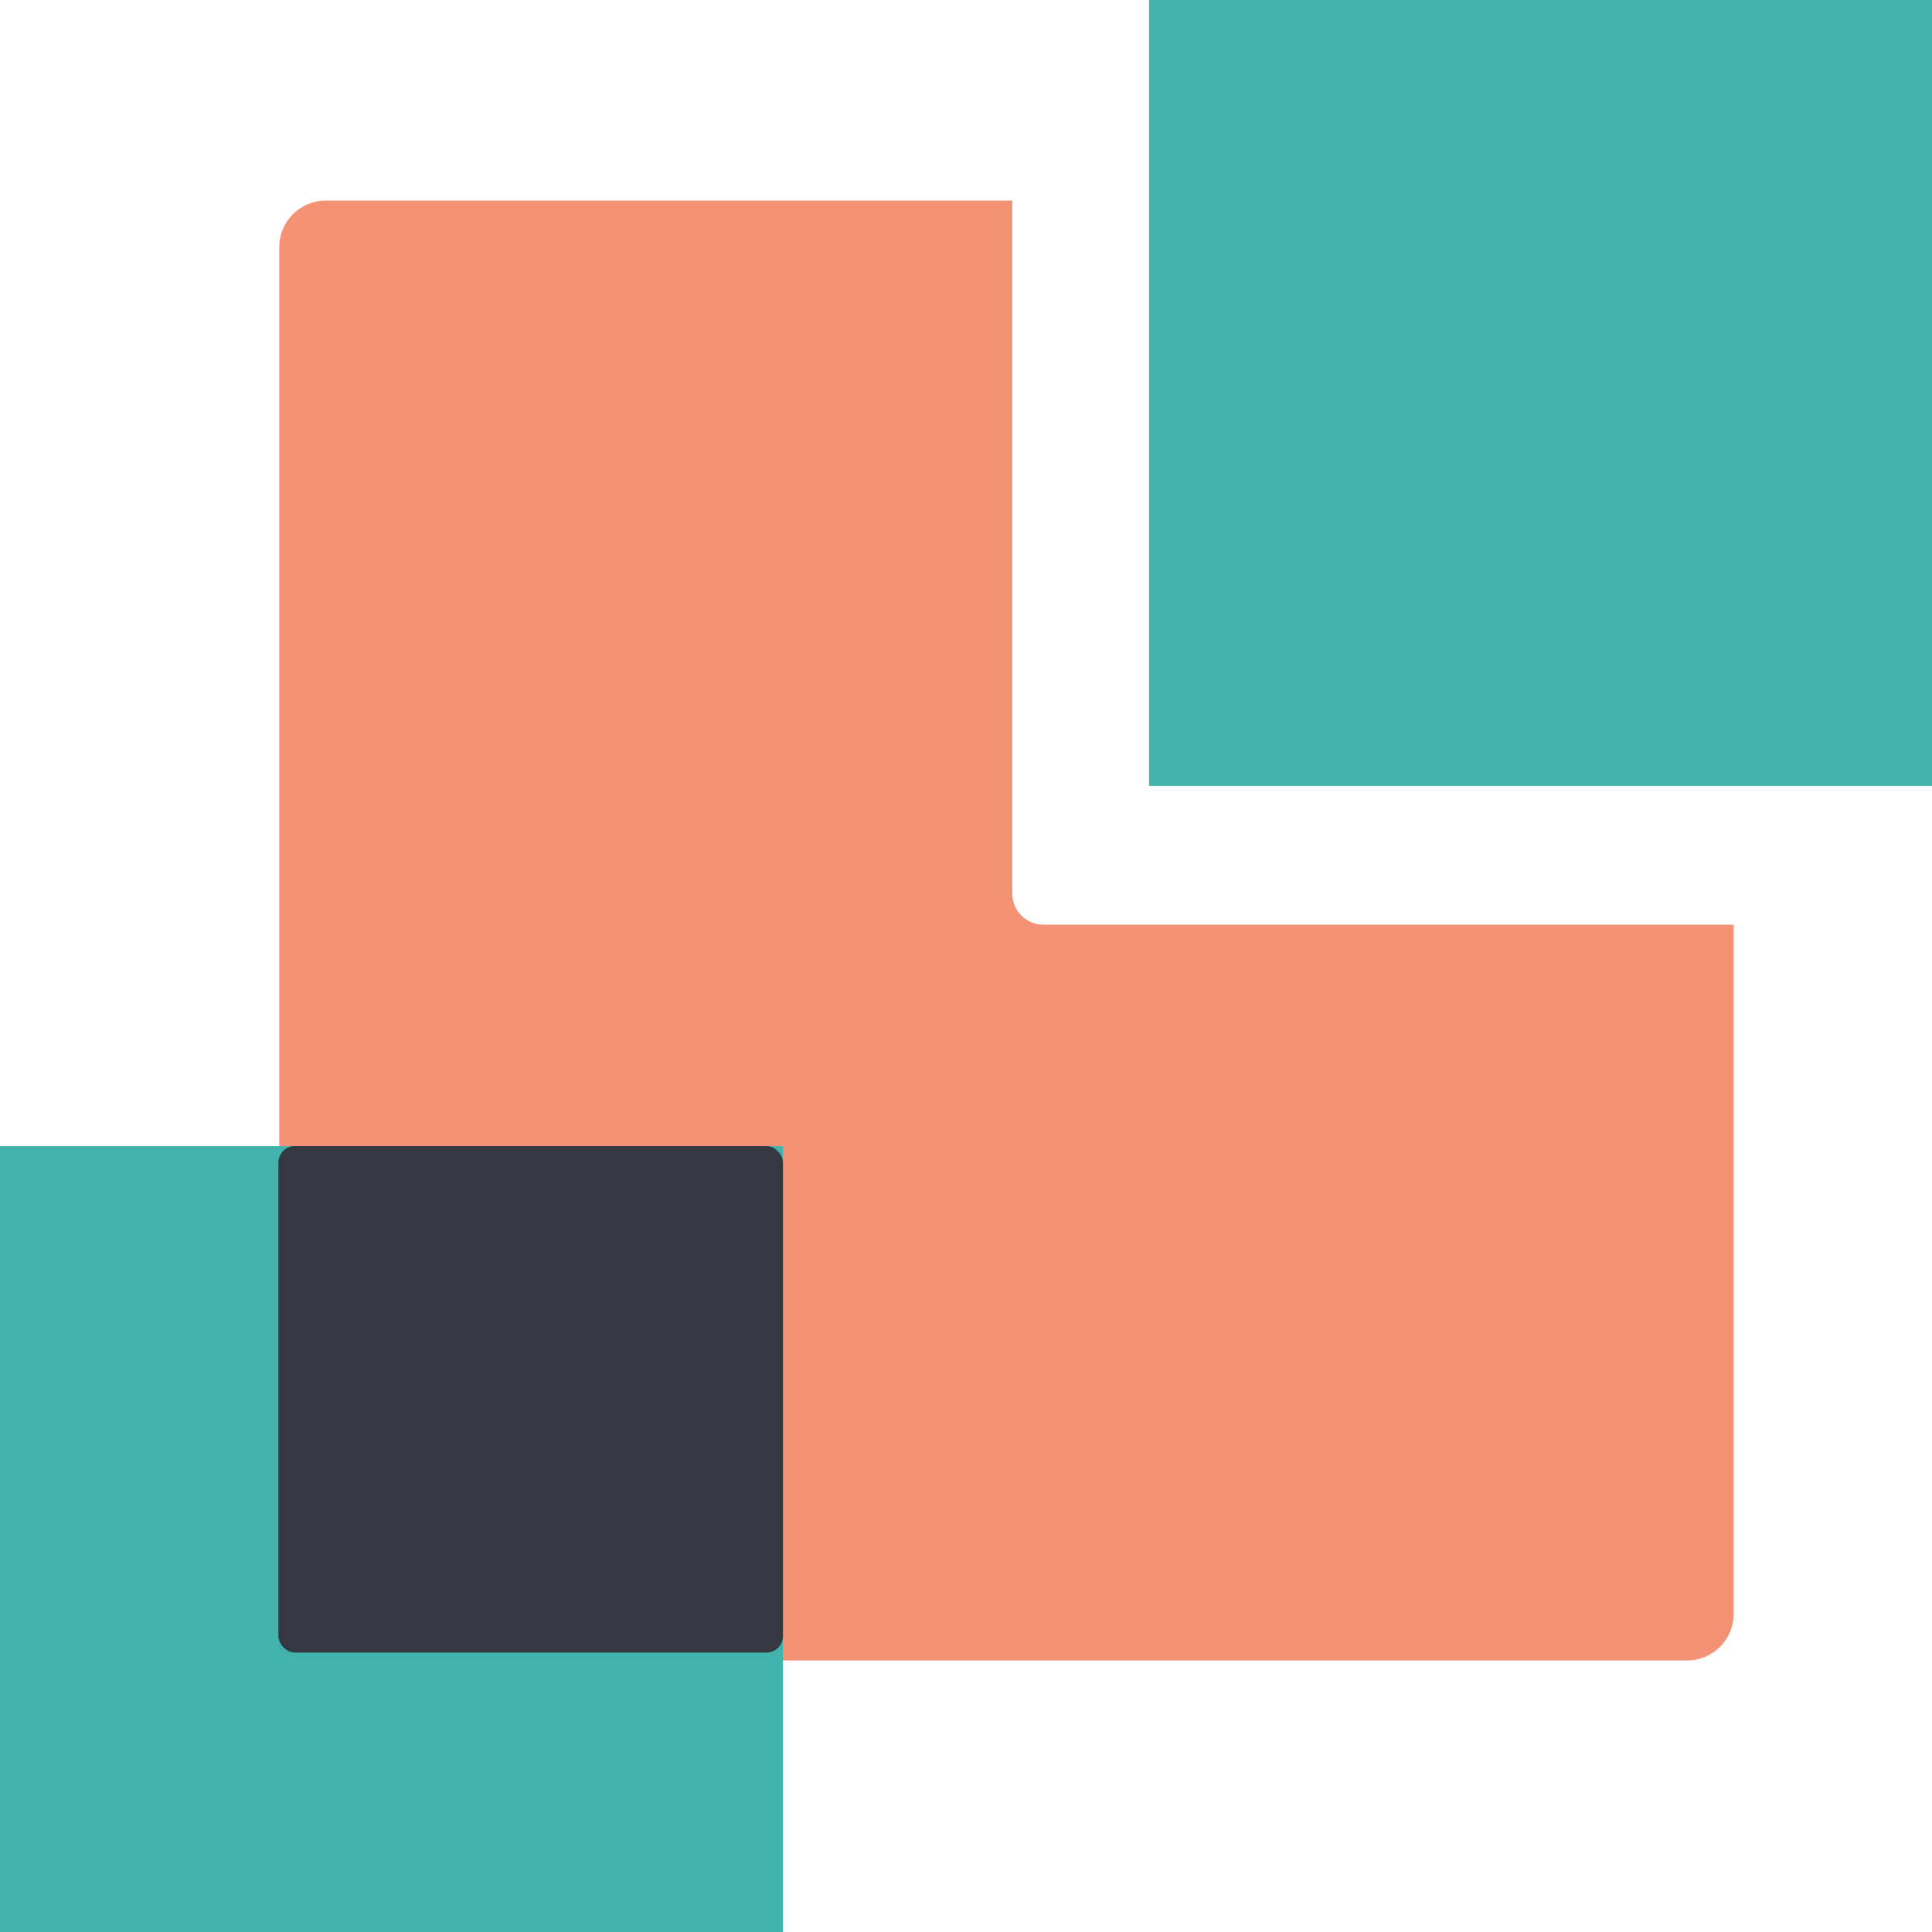 <?xml version="1.0" encoding="UTF-8"?>
<svg width="269px" height="269px" viewBox="0 0 269 269" version="1.1" xmlns="http://www.w3.org/2000/svg" xmlns:xlink="http://www.w3.org/1999/xlink">
    <title>编组</title>
    <g id="页面-1" stroke="none" stroke-width="1" fill="none" fill-rule="evenodd">
        <g id="IXTra确认" transform="translate(-121, -111)">
            <g id="编组" transform="translate(121, 111)">
                <g id="编组-2">
                    <path d="M140.946,27.925 L140.946,124.425 C140.946,126.81 142.88,128.744 145.265,128.744 L145.265,128.744 L241.39,128.744 L241.39,224.709 C241.39,228.288 238.489,231.189 234.91,231.189 L45.362,231.189 C41.783,231.189 38.882,228.288 38.882,224.709 L38.882,34.405 C38.882,30.826 41.783,27.925 45.362,27.925 L140.946,27.925 Z" id="形状结合" fill="#F49276"></path>
                    <rect id="矩形备份-2" fill="#42B3AC" x="159.986" y="0" width="109.014" height="109.421"></rect>
                    <rect id="矩形备份-3" fill="#42B3AC" x="0" y="159.579" width="109.014" height="109.421"></rect>
                </g>
                <rect id="矩形备份-3" fill="#353741" x="38.761" y="159.579" width="70.254" height="70.516" rx="2.29"></rect>
            </g>
        </g>
    </g>
</svg>